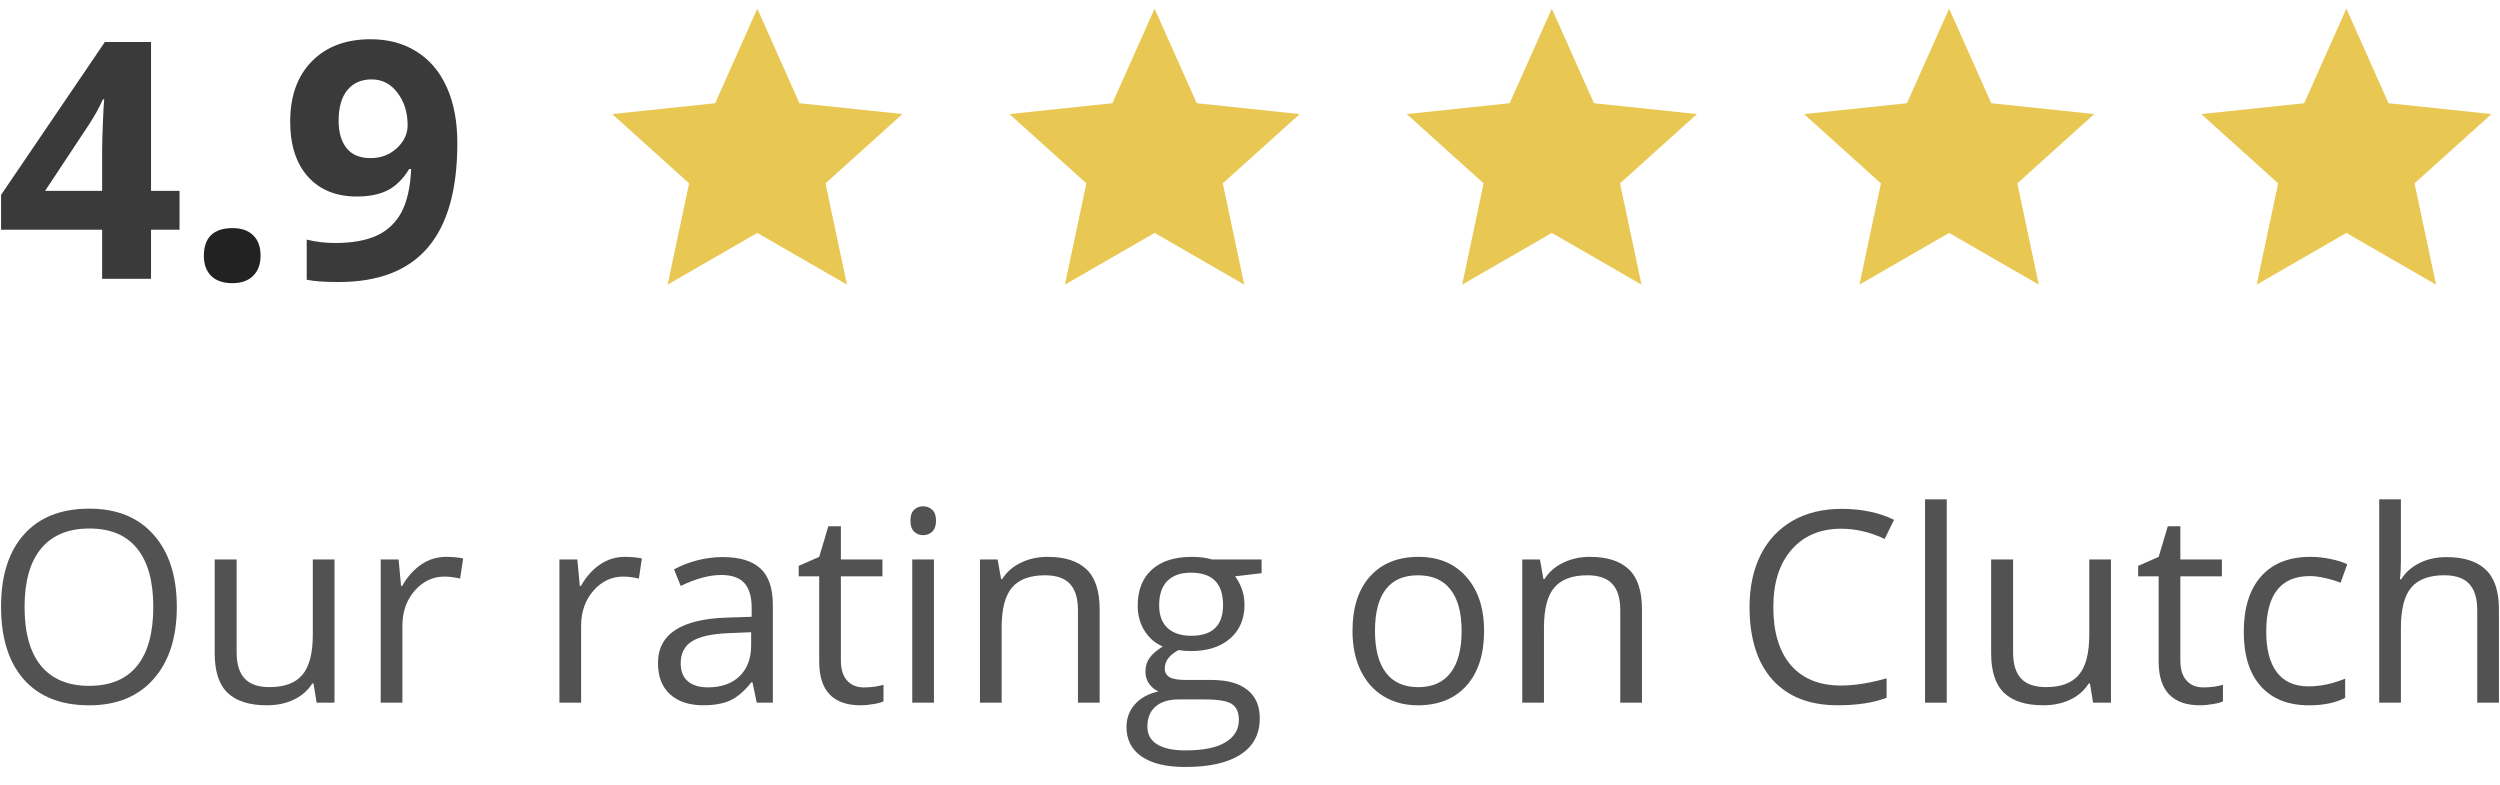<?xml version="1.0" encoding="UTF-8"?> <svg xmlns="http://www.w3.org/2000/svg" width="121" height="38" viewBox="0 0 121 38" fill="none"><path d="M22.135 6.924C22.135 9.182 21.66 10.867 20.708 11.98C19.757 13.094 18.317 13.65 16.389 13.65C15.71 13.65 15.195 13.614 14.845 13.54V11.596C15.284 11.706 15.743 11.761 16.224 11.761C17.034 11.761 17.701 11.643 18.223 11.408C18.746 11.168 19.146 10.794 19.423 10.287C19.7 9.775 19.859 9.072 19.901 8.178H19.807C19.504 8.669 19.154 9.014 18.756 9.213C18.359 9.412 17.863 9.511 17.267 9.511C16.269 9.511 15.482 9.192 14.907 8.554C14.332 7.912 14.045 7.021 14.045 5.881C14.045 4.653 14.393 3.684 15.088 2.973C15.788 2.257 16.739 1.899 17.941 1.899C18.788 1.899 19.527 2.097 20.16 2.495C20.797 2.892 21.286 3.469 21.626 4.227C21.965 4.98 22.135 5.879 22.135 6.924ZM17.988 3.843C17.486 3.843 17.095 4.015 16.812 4.36C16.53 4.705 16.389 5.202 16.389 5.85C16.389 6.404 16.517 6.843 16.773 7.167C17.029 7.491 17.419 7.653 17.941 7.653C18.432 7.653 18.853 7.494 19.203 7.175C19.553 6.851 19.729 6.48 19.729 6.062C19.729 5.44 19.564 4.914 19.235 4.486C18.911 4.057 18.495 3.843 17.988 3.843Z" fill="#3A3A3A"></path><path d="M9.867 12.373C9.867 11.934 9.985 11.602 10.22 11.377C10.455 11.153 10.797 11.04 11.247 11.04C11.681 11.04 12.015 11.155 12.25 11.385C12.491 11.615 12.611 11.944 12.611 12.373C12.611 12.786 12.491 13.113 12.25 13.353C12.01 13.588 11.675 13.706 11.247 13.706C10.808 13.706 10.468 13.591 10.228 13.361C9.987 13.126 9.867 12.796 9.867 12.373Z" fill="#222222"></path><path d="M8.69 11.118H7.31V13.494H4.943V11.118H0.051V9.433L5.076 2.033H7.31V9.237H8.69V11.118ZM4.943 9.237V7.293C4.943 6.969 4.956 6.498 4.982 5.882C5.008 5.265 5.029 4.907 5.045 4.808H4.982C4.788 5.236 4.556 5.654 4.284 6.062L2.183 9.237H4.943Z" fill="#3A3A3A"></path><path d="M36.654 0.418L38.693 4.995L43.676 5.521L39.954 8.875L40.994 13.776L36.654 11.273L32.313 13.776L33.353 8.875L29.631 5.521L34.614 4.995L36.654 0.418Z" fill="#E8C852"></path><path d="M55.882 0.418L57.922 4.995L62.904 5.521L59.183 8.875L60.222 13.776L55.882 11.273L51.542 13.776L52.581 8.875L48.859 5.521L53.842 4.995L55.882 0.418Z" fill="#E8C852"></path><path d="M75.109 0.418L77.148 4.995L82.131 5.521L78.409 8.875L79.449 13.776L75.109 11.273L70.768 13.776L71.808 8.875L68.086 5.521L73.069 4.995L75.109 0.418Z" fill="#E8C852"></path><path d="M94.337 0.418L96.377 4.995L101.36 5.521L97.638 8.875L98.677 13.776L94.337 11.273L89.997 13.776L91.037 8.875L87.314 5.521L92.297 4.995L94.337 0.418Z" fill="#E8C852"></path><path d="M113.564 0.418L115.604 4.995L120.586 5.521L116.864 8.875L117.904 13.776L113.564 11.273L109.223 13.776L110.263 8.875L106.541 5.521L111.524 4.995L113.564 0.418Z" fill="#E8C852"></path><path d="M119.898 34.01V29.526C119.898 28.96 119.769 28.539 119.512 28.261C119.255 27.982 118.852 27.843 118.304 27.843C117.575 27.843 117.041 28.041 116.704 28.438C116.371 28.834 116.204 29.483 116.204 30.386V34.01H115.154V24.169H116.204V27.147C116.204 27.506 116.187 27.803 116.154 28.039H116.217C116.423 27.706 116.717 27.445 117.096 27.255C117.48 27.061 117.916 26.964 118.405 26.964C119.253 26.964 119.887 27.166 120.309 27.571C120.735 27.972 120.948 28.61 120.948 29.488V34.01H119.898Z" fill="#525252"></path><path d="M111.754 34.137C110.75 34.137 109.972 33.829 109.42 33.213C108.872 32.594 108.598 31.719 108.598 30.589C108.598 29.429 108.876 28.533 109.433 27.901C109.993 27.268 110.79 26.952 111.823 26.952C112.156 26.952 112.489 26.988 112.823 27.059C113.156 27.131 113.417 27.215 113.607 27.312L113.284 28.204C113.052 28.111 112.799 28.035 112.525 27.977C112.251 27.913 112.009 27.882 111.798 27.882C110.39 27.882 109.686 28.78 109.686 30.576C109.686 31.428 109.856 32.081 110.198 32.537C110.544 32.992 111.054 33.22 111.728 33.22C112.306 33.22 112.898 33.095 113.506 32.847V33.776C113.042 34.017 112.458 34.137 111.754 34.137Z" fill="#525252"></path><path d="M106.642 33.27C106.828 33.27 107.007 33.258 107.18 33.233C107.353 33.203 107.49 33.173 107.591 33.144V33.947C107.477 34.002 107.309 34.046 107.085 34.08C106.866 34.118 106.668 34.137 106.491 34.137C105.15 34.137 104.479 33.431 104.479 32.018V27.894H103.486V27.388L104.479 26.952L104.922 25.472H105.529V27.078H107.54V27.894H105.529V31.974C105.529 32.391 105.628 32.712 105.826 32.935C106.025 33.159 106.297 33.27 106.642 33.27Z" fill="#525252"></path><path d="M97.434 27.077V31.574C97.434 32.139 97.562 32.561 97.82 32.839C98.077 33.117 98.479 33.256 99.028 33.256C99.753 33.256 100.282 33.058 100.615 32.662C100.952 32.265 101.121 31.618 101.121 30.72V27.077H102.171V34.009H101.304L101.153 33.079H101.096C100.881 33.421 100.581 33.682 100.198 33.864C99.818 34.045 99.384 34.136 98.895 34.136C98.051 34.136 97.419 33.935 96.997 33.535C96.58 33.134 96.371 32.493 96.371 31.612V27.077H97.434Z" fill="#525252"></path><path d="M94.222 34.01H93.172V24.169H94.222V34.01Z" fill="#525252"></path><path d="M89.118 25.59C88.102 25.59 87.298 25.93 86.708 26.609C86.122 27.283 85.829 28.209 85.829 29.385C85.829 30.596 86.111 31.532 86.676 32.194C87.246 32.851 88.055 33.18 89.105 33.18C89.75 33.18 90.486 33.064 91.312 32.832V33.775C90.671 34.015 89.881 34.135 88.941 34.135C87.579 34.135 86.527 33.722 85.785 32.896C85.047 32.069 84.678 30.895 84.678 29.373C84.678 28.42 84.855 27.585 85.209 26.868C85.567 26.151 86.082 25.599 86.752 25.211C87.427 24.823 88.22 24.629 89.13 24.629C90.1 24.629 90.948 24.806 91.673 25.16L91.218 26.084C90.518 25.755 89.818 25.59 89.118 25.59Z" fill="#525252"></path><path d="M78.421 34.01V29.526C78.421 28.961 78.293 28.539 78.035 28.261C77.778 27.983 77.376 27.844 76.828 27.844C76.102 27.844 75.571 28.04 75.234 28.432C74.896 28.824 74.728 29.471 74.728 30.374V34.01H73.678V27.078H74.532L74.702 28.027H74.753C74.968 27.686 75.269 27.422 75.657 27.236C76.045 27.047 76.478 26.952 76.954 26.952C77.789 26.952 78.417 27.154 78.839 27.559C79.26 27.96 79.471 28.603 79.471 29.488V34.01H78.421Z" fill="#525252"></path><path d="M71.83 30.538C71.83 31.668 71.545 32.551 70.976 33.188C70.407 33.821 69.621 34.137 68.617 34.137C67.997 34.137 67.447 33.991 66.966 33.7C66.486 33.41 66.115 32.992 65.853 32.448C65.592 31.904 65.461 31.267 65.461 30.538C65.461 29.408 65.743 28.529 66.308 27.901C66.874 27.268 67.658 26.952 68.661 26.952C69.631 26.952 70.401 27.274 70.97 27.92C71.543 28.565 71.83 29.438 71.83 30.538ZM66.549 30.538C66.549 31.424 66.726 32.098 67.08 32.562C67.434 33.026 67.955 33.258 68.642 33.258C69.33 33.258 69.85 33.028 70.204 32.568C70.563 32.105 70.742 31.428 70.742 30.538C70.742 29.657 70.563 28.988 70.204 28.533C69.85 28.073 69.325 27.844 68.63 27.844C67.942 27.844 67.424 28.069 67.074 28.52C66.724 28.972 66.549 29.644 66.549 30.538Z" fill="#525252"></path><path d="M61.061 27.078V27.742L59.777 27.894C59.895 28.042 60.001 28.236 60.094 28.476C60.186 28.712 60.233 28.98 60.233 29.279C60.233 29.958 60.001 30.5 59.537 30.905C59.073 31.31 58.437 31.512 57.627 31.512C57.42 31.512 57.226 31.495 57.045 31.462C56.598 31.698 56.375 31.995 56.375 32.353C56.375 32.543 56.453 32.684 56.609 32.777C56.765 32.866 57.032 32.91 57.412 32.91H58.639C59.389 32.91 59.965 33.068 60.366 33.384C60.77 33.7 60.973 34.16 60.973 34.763C60.973 35.53 60.665 36.114 60.049 36.515C59.434 36.92 58.536 37.122 57.355 37.122C56.448 37.122 55.748 36.953 55.255 36.616C54.766 36.279 54.522 35.802 54.522 35.187C54.522 34.765 54.656 34.4 54.926 34.093C55.196 33.785 55.576 33.576 56.065 33.466C55.888 33.386 55.738 33.262 55.616 33.093C55.498 32.925 55.439 32.728 55.439 32.505C55.439 32.252 55.506 32.031 55.641 31.841C55.776 31.651 55.989 31.468 56.28 31.291C55.921 31.143 55.628 30.892 55.401 30.538C55.177 30.184 55.065 29.779 55.065 29.324C55.065 28.565 55.293 27.981 55.748 27.572C56.204 27.159 56.849 26.952 57.684 26.952C58.047 26.952 58.373 26.994 58.664 27.078H61.061ZM55.533 35.174C55.533 35.549 55.692 35.834 56.008 36.028C56.324 36.222 56.777 36.319 57.368 36.319C58.249 36.319 58.9 36.186 59.322 35.92C59.748 35.659 59.961 35.303 59.961 34.852C59.961 34.476 59.845 34.215 59.613 34.067C59.381 33.924 58.945 33.852 58.304 33.852H57.045C56.569 33.852 56.197 33.966 55.932 34.194C55.666 34.421 55.533 34.748 55.533 35.174ZM56.103 29.298C56.103 29.783 56.24 30.15 56.514 30.399C56.788 30.648 57.169 30.772 57.659 30.772C58.683 30.772 59.196 30.274 59.196 29.279C59.196 28.238 58.677 27.717 57.64 27.717C57.146 27.717 56.767 27.85 56.501 28.116C56.236 28.381 56.103 28.776 56.103 29.298Z" fill="#525252"></path><path d="M52.173 34.01V29.526C52.173 28.961 52.045 28.539 51.787 28.261C51.53 27.983 51.128 27.844 50.579 27.844C49.854 27.844 49.323 28.04 48.986 28.432C48.648 28.824 48.48 29.471 48.48 30.374V34.01H47.43V27.078H48.283L48.454 28.027H48.505C48.72 27.686 49.021 27.422 49.409 27.236C49.797 27.047 50.229 26.952 50.706 26.952C51.541 26.952 52.169 27.154 52.591 27.559C53.012 27.96 53.223 28.603 53.223 29.488V34.01H52.173Z" fill="#525252"></path><path d="M45.203 34.01H44.153V27.078H45.203V34.01ZM44.065 25.2C44.065 24.959 44.123 24.784 44.242 24.675C44.36 24.561 44.507 24.504 44.684 24.504C44.853 24.504 44.998 24.561 45.121 24.675C45.243 24.788 45.304 24.963 45.304 25.2C45.304 25.436 45.243 25.613 45.121 25.731C44.998 25.845 44.853 25.902 44.684 25.902C44.507 25.902 44.36 25.845 44.242 25.731C44.123 25.613 44.065 25.436 44.065 25.2Z" fill="#525252"></path><path d="M41.812 33.27C41.998 33.27 42.177 33.258 42.35 33.233C42.523 33.203 42.66 33.173 42.761 33.144V33.947C42.647 34.002 42.478 34.046 42.255 34.08C42.036 34.118 41.838 34.137 41.66 34.137C40.32 34.137 39.649 33.431 39.649 32.018V27.894H38.656V27.388L39.649 26.952L40.092 25.472H40.699V27.078H42.71V27.894H40.699V31.974C40.699 32.391 40.798 32.712 40.996 32.935C41.195 33.159 41.467 33.27 41.812 33.27Z" fill="#525252"></path><path d="M36.627 34.008L36.419 33.022H36.368C36.022 33.456 35.676 33.751 35.331 33.907C34.989 34.059 34.561 34.135 34.047 34.135C33.359 34.135 32.82 33.958 32.428 33.603C32.04 33.249 31.846 32.745 31.846 32.092C31.846 30.692 32.965 29.958 35.204 29.891L36.381 29.853V29.423C36.381 28.879 36.263 28.478 36.026 28.221C35.794 27.96 35.421 27.829 34.907 27.829C34.329 27.829 33.676 28.006 32.946 28.36L32.624 27.557C32.965 27.372 33.338 27.226 33.743 27.121C34.152 27.015 34.561 26.962 34.97 26.962C35.797 26.962 36.408 27.146 36.804 27.513C37.205 27.88 37.405 28.468 37.405 29.277V34.008H36.627ZM34.255 33.268C34.909 33.268 35.421 33.089 35.792 32.731C36.168 32.372 36.355 31.87 36.355 31.225V30.599L35.305 30.643C34.471 30.673 33.867 30.804 33.496 31.036C33.13 31.263 32.946 31.62 32.946 32.105C32.946 32.484 33.06 32.773 33.288 32.971C33.52 33.169 33.842 33.268 34.255 33.268Z" fill="#525252"></path><path d="M30.239 26.952C30.546 26.952 30.823 26.977 31.067 27.028L30.922 28.002C30.635 27.939 30.382 27.907 30.163 27.907C29.602 27.907 29.121 28.135 28.721 28.59C28.324 29.045 28.126 29.613 28.126 30.291V34.01H27.076V27.078H27.943L28.063 28.362H28.113C28.371 27.911 28.681 27.563 29.043 27.319C29.406 27.074 29.804 26.952 30.239 26.952Z" fill="#525252"></path><path d="M21.588 26.952C21.896 26.952 22.172 26.977 22.417 27.028L22.271 28.002C21.985 27.939 21.732 27.907 21.512 27.907C20.951 27.907 20.471 28.135 20.07 28.59C19.674 29.045 19.476 29.613 19.476 30.291V34.01H18.426V27.078H19.292L19.412 28.362H19.463C19.72 27.911 20.03 27.563 20.393 27.319C20.755 27.074 21.154 26.952 21.588 26.952Z" fill="#525252"></path><path d="M11.453 27.077V31.574C11.453 32.139 11.582 32.561 11.839 32.839C12.096 33.117 12.499 33.256 13.047 33.256C13.772 33.256 14.301 33.058 14.634 32.662C14.972 32.265 15.14 31.618 15.14 30.72V27.077H16.19V34.009H15.324L15.172 33.079H15.115C14.9 33.421 14.601 33.682 14.217 33.864C13.838 34.045 13.403 34.136 12.914 34.136C12.071 34.136 11.438 33.935 11.017 33.535C10.599 33.134 10.391 32.493 10.391 31.612V27.077H11.453Z" fill="#525252"></path><path d="M8.558 29.375C8.558 30.855 8.182 32.019 7.432 32.866C6.685 33.714 5.646 34.137 4.314 34.137C2.952 34.137 1.9 33.722 1.158 32.891C0.42 32.056 0.051 30.88 0.051 29.362C0.051 27.857 0.422 26.691 1.164 25.864C1.906 25.034 2.96 24.619 4.326 24.619C5.655 24.619 6.692 25.04 7.438 25.884C8.184 26.727 8.558 27.89 8.558 29.375ZM1.189 29.375C1.189 30.627 1.455 31.578 1.986 32.227C2.522 32.872 3.297 33.195 4.314 33.195C5.338 33.195 6.112 32.872 6.635 32.227C7.158 31.582 7.419 30.631 7.419 29.375C7.419 28.131 7.158 27.189 6.635 26.548C6.116 25.902 5.347 25.58 4.326 25.58C3.302 25.58 2.522 25.905 1.986 26.554C1.455 27.199 1.189 28.139 1.189 29.375Z" fill="#525252"></path></svg> 